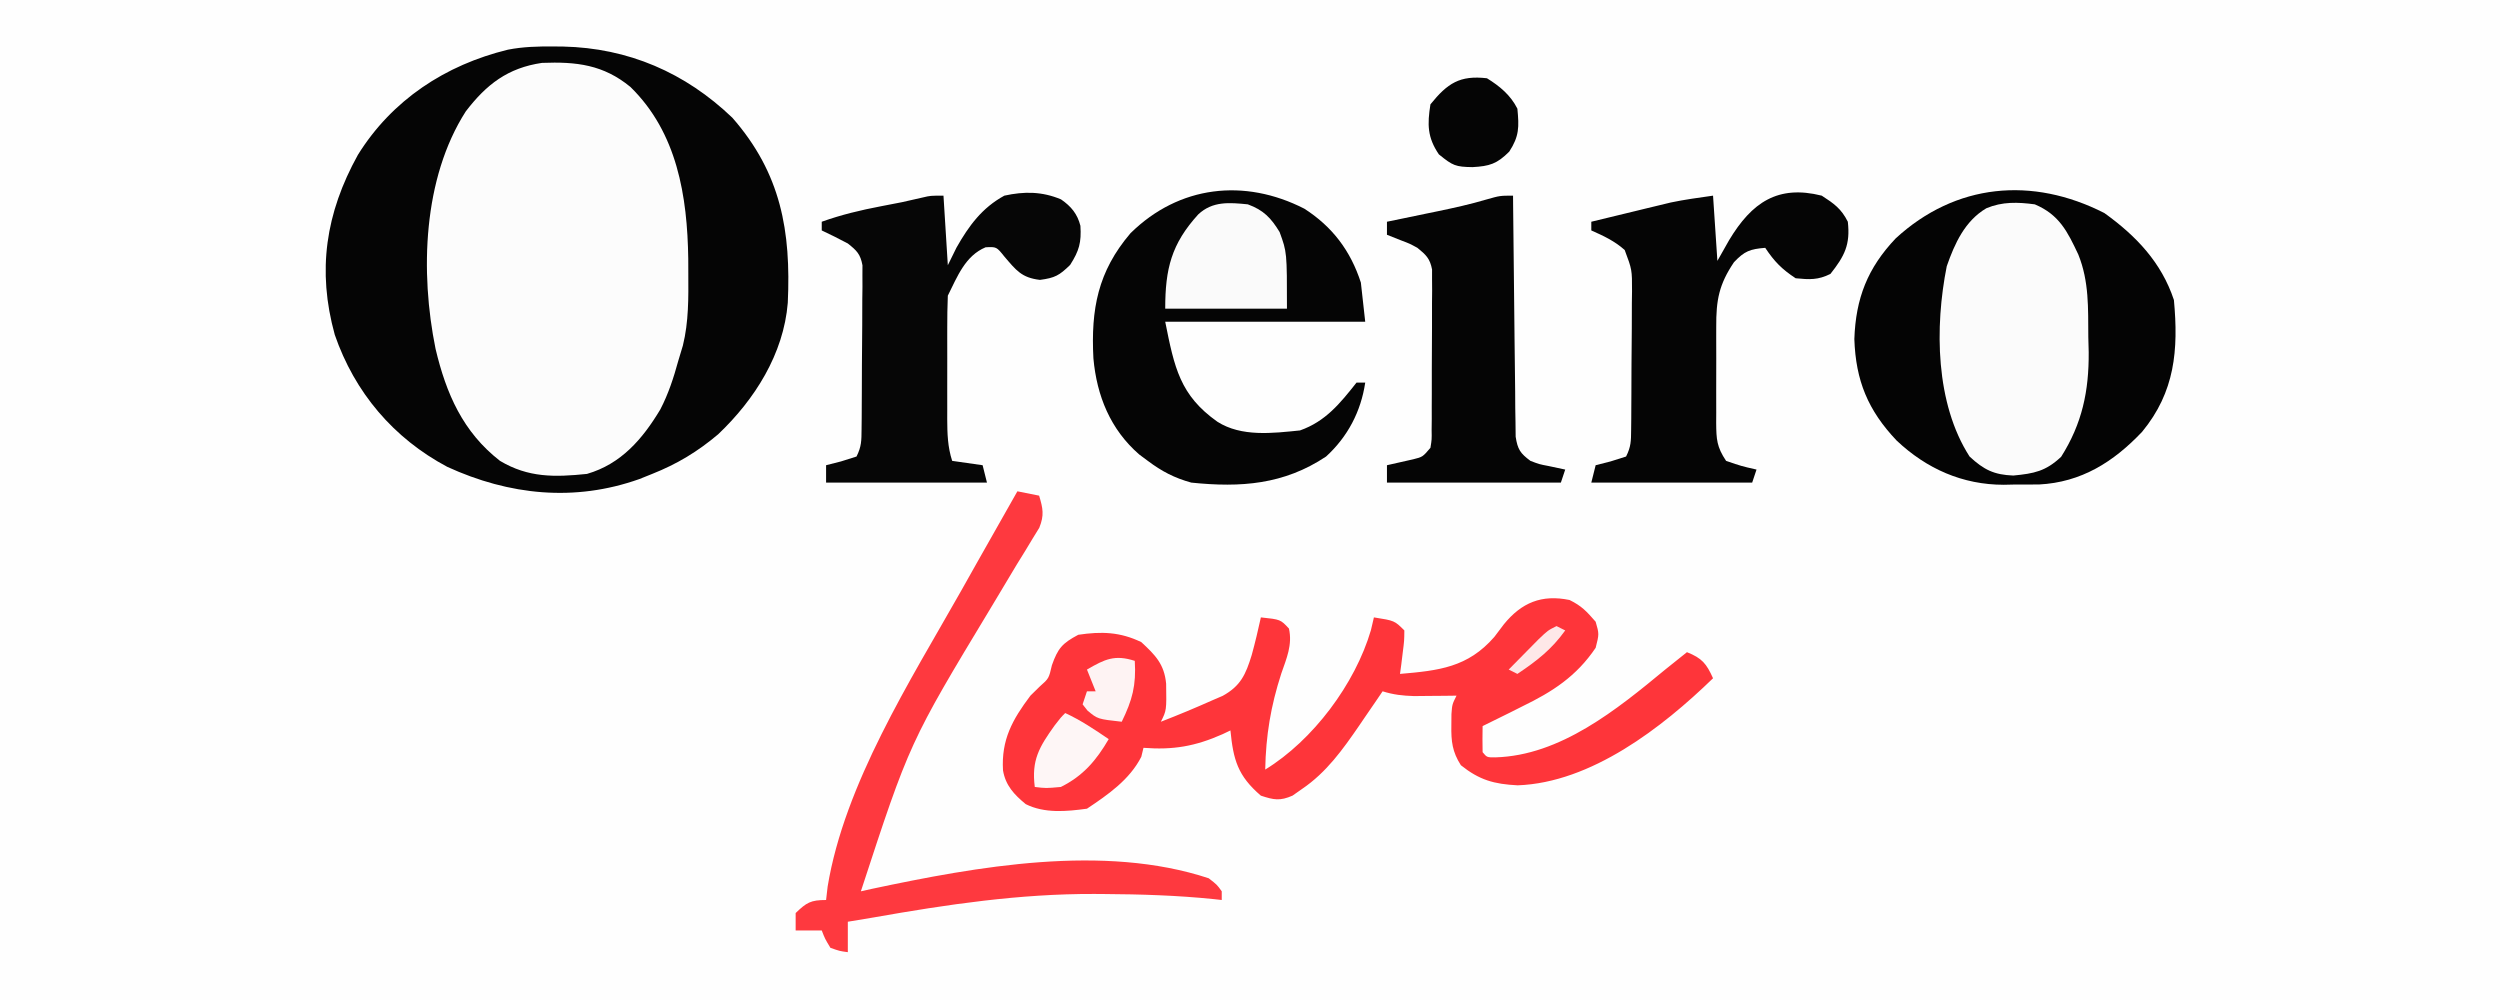 <?xml version="1.0" encoding="UTF-8"?>
<svg version="1.1" xmlns="http://www.w3.org/2000/svg" width="575" height="230">
<rect width="100%" height="100%" fill="#333333" stroke="none"/>
<path d="M0 0 C189.75 0 379.5 0 575 0 C575 75.9 575 151.8 575 230 C385.25 230 195.5 230 0 230 C0 154.1 0 78.2 0 0 Z " fill="#FEFEFE" transform="translate(0,0)"/>
<path d="M0 0 C9.638 5.165 14.156 13.945 17.332 24.039 C21.658 41.647 20.987 62.867 12.621 79.121 C8.692 85.506 3.258 90.596 -3.941 92.996 C-11.254 93.647 -18.142 94.226 -24.203 89.605 C-35.491 79.155 -39.613 66.708 -40.23 51.473 C-40.593 35.353 -39.566 20.134 -29.691 6.684 C-21.399 -1.421 -11.259 -3.843 0 0 Z " fill="#FCFCFC" transform="translate(138.941,16.004)"/>
<path d="M0 0 C0.74 0.006 1.48 0.011 2.243 0.017 C17.253 0.346 30.353 6.007 41.199 16.398 C52.396 29.19 54.695 42.485 53.941 58.958 C52.987 70.722 46.332 81.214 37.938 89.188 C33.207 93.184 28.497 96.03 22.75 98.312 C21.774 98.704 20.798 99.096 19.793 99.5 C4.898 104.789 -10.135 103.21 -24.375 96.688 C-36.75 90.104 -45.661 79.597 -50.25 66.312 C-54.347 51.531 -52.346 38.319 -44.938 24.938 C-37.091 12.314 -24.828 4.252 -10.428 0.738 C-6.945 0.058 -3.541 -0.029 0 0 Z M-20.125 14.938 C-30 30.379 -30.65 51.948 -27.072 69.54 C-24.63 79.837 -20.795 88.676 -12.25 95.312 C-5.73 99.206 0.341 99.075 7.75 98.312 C15.593 96.044 20.533 90.303 24.621 83.484 C26.484 79.901 27.686 76.199 28.75 72.312 C29.276 70.568 29.276 70.568 29.812 68.789 C31.163 63.3 31.092 57.812 31.062 52.188 C31.058 51.078 31.053 49.969 31.048 48.826 C30.842 34.415 28.506 19.824 17.75 9.312 C11.529 4.192 5.334 3.468 -2.59 3.777 C-10.449 4.926 -15.373 8.721 -20.125 14.938 Z " fill="#050505" transform="translate(127.25,10.688)"/>
<path d="M0 0 C7.301 5.233 13.146 11.377 16 20 C17.06 31.477 16.257 41.123 8.688 50.312 C2.111 57.253 -5.3 61.943 -15.059 62.434 C-16.851 62.451 -18.645 62.452 -20.438 62.438 C-21.328 62.457 -22.218 62.477 -23.135 62.498 C-32.602 62.491 -40.866 58.842 -47.781 52.32 C-54.355 45.384 -57.179 38.561 -57.5 29 C-57.184 19.612 -54.456 12.641 -47.977 5.816 C-34.22 -6.826 -16.602 -8.467 0 0 Z " fill="#040404" transform="translate(484,49)"/>
<path d="M0 0 C2.776 1.373 3.884 2.567 6 5 C6.812 7.812 6.812 7.812 6 11 C1.568 17.564 -3.925 21.108 -10.938 24.5 C-11.812 24.941 -12.687 25.382 -13.588 25.836 C-15.718 26.907 -17.854 27.961 -20 29 C-20.043 31 -20.041 33 -20 35 C-19.009 36.202 -19.009 36.202 -17.094 36.195 C-2.114 35.789 10.923 25.162 22 16 C23.665 14.665 25.331 13.331 27 12 C30.479 13.392 31.481 14.633 33 18 C21.276 29.375 4.967 42.007 -11.938 42.625 C-17.389 42.346 -20.735 41.412 -25 38 C-26.976 34.911 -27.247 32.508 -27.188 28.875 C-27.181 28.006 -27.175 27.137 -27.168 26.242 C-27 24 -27 24 -26 22 C-26.892 22.012 -27.784 22.023 -28.703 22.035 C-30.459 22.049 -30.459 22.049 -32.25 22.062 C-33.99 22.08 -33.99 22.08 -35.766 22.098 C-38.41 22.018 -40.498 21.786 -43 21 C-43.592 21.869 -44.183 22.738 -44.793 23.633 C-45.591 24.797 -46.389 25.961 -47.188 27.125 C-47.575 27.695 -47.962 28.265 -48.361 28.852 C-52.147 34.358 -55.894 39.638 -61.5 43.438 C-62.232 43.952 -62.964 44.466 -63.719 44.996 C-66.608 46.268 -68.038 45.978 -71 45 C-76.345 40.418 -77.339 36.721 -78 30 C-78.909 30.433 -78.909 30.433 -79.836 30.875 C-86.114 33.657 -91.162 34.524 -98 34 C-98.165 34.681 -98.33 35.361 -98.5 36.062 C-101.191 41.333 -106.143 44.762 -111 48 C-115.677 48.641 -120.779 49.119 -125.086 46.949 C-127.767 44.733 -129.717 42.661 -130.309 39.188 C-130.723 32.16 -128.17 27.538 -124 22 C-123.292 21.305 -122.585 20.61 -121.855 19.895 C-119.765 18.048 -119.765 18.048 -119.062 15 C-117.681 11.099 -116.671 9.948 -113 8 C-107.663 7.203 -103.389 7.33 -98.5 9.688 C-95.283 12.664 -93.211 14.749 -92.789 19.25 C-92.691 25.382 -92.691 25.382 -94 28 C-89.95 26.437 -85.965 24.767 -82 23 C-81.269 22.685 -80.538 22.371 -79.785 22.047 C-75.656 19.77 -74.482 17.15 -73.104 12.652 C-72.314 9.787 -71.633 6.904 -71 4 C-66.488 4.475 -66.488 4.475 -64.543 6.566 C-63.706 10.318 -65.093 13.413 -66.312 16.938 C-68.719 24.388 -69.85 31.136 -70 39 C-59.028 32.288 -49.316 19.304 -45.688 6.938 C-45.461 5.968 -45.234 4.999 -45 4 C-40.25 4.75 -40.25 4.75 -38 7 C-38.023 9.383 -38.023 9.383 -38.375 12.125 C-38.486 13.035 -38.597 13.945 -38.711 14.883 C-38.806 15.581 -38.902 16.28 -39 17 C-30.061 16.235 -23.409 15.503 -17.312 8.5 C-16.224 7.061 -16.224 7.061 -15.113 5.594 C-11.042 0.597 -6.411 -1.325 0 0 Z " fill="#FE353A" transform="translate(361,138)"/>
<path d="M0 0 C6.454 4.145 10.642 9.692 13 17 C13.495 21.455 13.495 21.455 14 26 C-1.18 26 -16.36 26 -32 26 C-29.885 36.577 -28.615 42.898 -20 49 C-14.458 52.532 -7.29 51.642 -1 51 C4.886 48.928 8.233 44.765 12 40 C12.66 40 13.32 40 14 40 C13.025 46.629 9.963 52.464 5 57 C-4.695 63.452 -14.584 64.182 -26 63 C-29.885 61.929 -32.788 60.412 -36 58 C-36.652 57.515 -37.305 57.031 -37.977 56.531 C-44.607 50.776 -47.74 43.053 -48.516 34.422 C-49.105 23.145 -47.512 14.463 -39.984 5.637 C-28.816 -5.35 -13.776 -7.045 0 0 Z " fill="#050505" transform="translate(300,48)"/>
<path d="M0 0 C5.647 2.389 7.519 6.254 10.02 11.562 C12.525 17.791 12.257 23.924 12.312 30.562 C12.342 31.692 12.371 32.822 12.4 33.986 C12.468 42.959 10.896 50.422 6.062 58.062 C2.531 61.38 -0.135 61.918 -4.938 62.375 C-9.338 62.21 -11.721 61.06 -15 58 C-22.857 45.789 -23.041 28.214 -20.246 14.227 C-18.419 8.996 -16.081 3.826 -11.148 0.902 C-7.455 -0.649 -3.93 -0.52 0 0 Z " fill="#FBFBFB" transform="translate(468,47)"/>
<path d="M0 0 C2.82 1.821 4.503 3.007 6 6 C6.599 11.269 5.254 13.885 2 18 C-0.853 19.427 -2.835 19.31 -6 19 C-9.175 16.907 -10.885 15.173 -13 12 C-16.482 12.29 -17.742 12.728 -20.188 15.312 C-23.625 20.409 -24.299 24.005 -24.266 30.16 C-24.268 30.946 -24.269 31.733 -24.271 32.543 C-24.273 34.201 -24.269 35.86 -24.261 37.518 C-24.25 40.057 -24.261 42.596 -24.273 45.135 C-24.272 46.747 -24.27 48.36 -24.266 49.973 C-24.27 50.732 -24.274 51.492 -24.278 52.274 C-24.244 56.053 -24.149 57.777 -22 61 C-18.443 62.219 -18.443 62.219 -15 63 C-15.495 64.485 -15.495 64.485 -16 66 C-28.21 66 -40.42 66 -53 66 C-52.67 64.68 -52.34 63.36 -52 62 C-50.866 61.711 -49.731 61.422 -48.562 61.125 C-47.387 60.754 -46.211 60.383 -45 60 C-43.86 57.72 -43.862 56.423 -43.839 53.889 C-43.829 53.041 -43.82 52.193 -43.81 51.32 C-43.806 50.402 -43.801 49.485 -43.797 48.539 C-43.791 47.597 -43.785 46.655 -43.78 45.684 C-43.77 43.689 -43.764 41.693 -43.76 39.697 C-43.75 36.644 -43.719 33.592 -43.688 30.539 C-43.681 28.602 -43.676 26.664 -43.672 24.727 C-43.66 23.813 -43.647 22.899 -43.634 21.958 C-43.625 17.036 -43.625 17.036 -45.321 12.501 C-47.638 10.429 -50.175 9.256 -53 8 C-53 7.34 -53 6.68 -53 6 C-49.647 5.182 -46.292 4.372 -42.938 3.562 C-41.995 3.332 -41.052 3.102 -40.08 2.865 C-39.155 2.643 -38.23 2.421 -37.277 2.191 C-36.013 1.885 -36.013 1.885 -34.722 1.573 C-31.51 0.897 -28.25 0.464 -25 0 C-24.67 4.95 -24.34 9.9 -24 15 C-23.113 13.432 -22.226 11.865 -21.312 10.25 C-16.073 1.522 -10.074 -2.532 0 0 Z " fill="#050505" transform="translate(419,45)"/>
<path d="M0 0 C0.495 7.92 0.495 7.92 1 16 C1.66 14.659 2.32 13.319 3 11.938 C5.84 6.924 8.865 2.802 14 0 C18.566 -1.005 22.691 -0.975 27.035 0.859 C29.364 2.467 30.789 4.177 31.496 6.938 C31.735 10.767 31.22 12.655 29.125 15.938 C26.621 18.368 25.638 18.915 22.188 19.375 C17.958 18.877 16.716 17.169 14 14 C12.198 11.753 12.198 11.753 9.688 11.875 C4.993 13.84 3.197 18.606 1 23 C0.901 25.507 0.86 27.985 0.867 30.492 C0.866 31.235 0.865 31.977 0.864 32.742 C0.864 34.314 0.865 35.886 0.87 37.458 C0.875 39.858 0.87 42.259 0.863 44.66 C0.864 46.188 0.865 47.715 0.867 49.242 C0.865 49.959 0.863 50.676 0.861 51.414 C0.877 54.752 0.964 57.809 2 61 C4.31 61.33 6.62 61.66 9 62 C9.495 63.98 9.495 63.98 10 66 C-2.21 66 -14.42 66 -27 66 C-27 64.68 -27 63.36 -27 62 C-25.866 61.711 -24.731 61.422 -23.562 61.125 C-22.387 60.754 -21.211 60.383 -20 60 C-18.847 57.694 -18.862 56.348 -18.839 53.781 C-18.829 52.91 -18.82 52.039 -18.81 51.142 C-18.806 50.199 -18.801 49.256 -18.797 48.285 C-18.791 47.318 -18.785 46.352 -18.78 45.356 C-18.77 43.309 -18.764 41.262 -18.76 39.215 C-18.75 36.079 -18.719 32.943 -18.688 29.807 C-18.681 27.82 -18.676 25.834 -18.672 23.848 C-18.66 22.907 -18.647 21.966 -18.634 20.997 C-18.637 20.123 -18.64 19.249 -18.644 18.348 C-18.64 17.579 -18.636 16.81 -18.633 16.018 C-19.103 13.432 -19.965 12.619 -22 11 C-23.976 9.954 -25.974 8.946 -28 8 C-28 7.34 -28 6.68 -28 6 C-23.502 4.392 -19.064 3.335 -14.375 2.438 C-9.528 1.526 -9.528 1.526 -4.727 0.41 C-3 0 -3 0 0 0 Z " fill="#060606" transform="translate(217,45)"/>
<path d="M0 0 C0.009 1.08 0.009 1.08 0.018 2.182 C0.076 8.965 0.148 15.748 0.236 22.531 C0.28 26.019 0.32 29.506 0.346 32.993 C0.377 37.002 0.432 41.011 0.488 45.02 C0.495 46.273 0.501 47.526 0.508 48.817 C0.537 50.559 0.537 50.559 0.568 52.335 C0.579 53.359 0.59 54.383 0.601 55.437 C1.057 58.368 1.653 59.253 4 61 C6.033 61.778 6.033 61.778 8.188 62.188 C9.446 62.456 10.704 62.724 12 63 C11.67 63.99 11.34 64.98 11 66 C-2.2 66 -15.4 66 -29 66 C-29 64.68 -29 63.36 -29 62 C-26.982 61.544 -24.964 61.089 -22.945 60.633 C-20.793 60.095 -20.793 60.095 -19 58 C-18.688 56.084 -18.688 56.084 -18.725 53.873 C-18.716 53.022 -18.706 52.171 -18.696 51.294 C-18.698 49.913 -18.698 49.913 -18.699 48.504 C-18.695 47.559 -18.691 46.615 -18.686 45.642 C-18.68 43.642 -18.68 41.642 -18.684 39.642 C-18.687 36.578 -18.664 33.515 -18.639 30.451 C-18.636 28.51 -18.636 26.57 -18.637 24.629 C-18.628 23.71 -18.618 22.791 -18.609 21.845 C-18.615 20.99 -18.621 20.136 -18.628 19.256 C-18.627 18.505 -18.626 17.754 -18.626 16.98 C-19.102 14.459 -20.036 13.597 -22 12 C-23.802 11.023 -23.802 11.023 -25.688 10.312 C-27.327 9.663 -27.327 9.663 -29 9 C-29 8.01 -29 7.02 -29 6 C-27.064 5.602 -27.064 5.602 -25.09 5.195 C-23.372 4.839 -21.655 4.482 -19.938 4.125 C-19.09 3.951 -18.242 3.777 -17.369 3.598 C-13.559 2.803 -9.797 1.98 -6.066 0.867 C-3 0 -3 0 0 0 Z " fill="#050505" transform="translate(348,45)"/>
<path d="M0 0 C2.475 0.495 2.475 0.495 5 1 C5.882 3.946 6.204 5.495 5.035 8.39 C4.526 9.216 4.017 10.043 3.492 10.895 C2.64 12.309 2.64 12.309 1.771 13.752 C1.145 14.762 0.519 15.772 -0.125 16.812 C-1.427 18.981 -2.727 21.152 -4.023 23.324 C-5.021 24.988 -5.021 24.988 -6.038 26.685 C-24.799 57.768 -24.799 57.768 -36 92 C-35.184 91.818 -34.368 91.636 -33.527 91.449 C-9.228 86.293 19.796 81.02 44 89 C45.91 90.48 45.91 90.48 47 92 C47 92.66 47 93.32 47 94 C46.392 93.932 45.785 93.864 45.158 93.794 C36.76 92.937 28.374 92.677 19.938 92.625 C19.189 92.62 18.441 92.615 17.67 92.609 C0.486 92.554 -16.115 95.023 -33 98 C-35 98.335 -37 98.669 -39 99 C-39 101.31 -39 103.62 -39 106 C-40.875 105.75 -40.875 105.75 -43 105 C-44.25 102.938 -44.25 102.938 -45 101 C-46.98 101 -48.96 101 -51 101 C-51 99.68 -51 98.36 -51 97 C-48.495 94.582 -47.54 94 -44 94 C-43.883 92.986 -43.765 91.971 -43.645 90.926 C-39.766 67.303 -24.627 43.56 -13 23 C-11.785 20.84 -10.57 18.68 -9.355 16.52 C-6.25 11.006 -3.13 5.5 0 0 Z " fill="#FE393F" transform="translate(234,113)"/>
<path d="M0 0 C3.618 1.315 5.363 3.156 7.312 6.375 C9 11 9 11 9 24 C-0.24 24 -9.48 24 -19 24 C-19 14.829 -17.591 9.115 -11.402 2.312 C-8.109 -0.77 -4.255 -0.426 0 0 Z " fill="#FAFAFA" transform="translate(287,47)"/>
<path d="M0 0 C2.929 1.813 5.436 3.873 7 7 C7.394 11.181 7.45 13.309 5.125 16.875 C2.299 19.701 0.589 20.221 -3.312 20.438 C-7.215 20.381 -7.854 20.119 -11.062 17.5 C-13.716 13.59 -13.733 10.618 -13 6 C-9.074 1.144 -6.258 -0.722 0 0 Z " fill="#050505" transform="translate(342,18)"/>
<path d="M0 0 C3.579 1.652 6.748 3.783 10 6 C7.17 10.868 4.123 14.455 -1 17 C-4.438 17.312 -4.438 17.312 -7 17 C-7.787 10.833 -5.989 7.811 -2.41 2.82 C-1 1 -1 1 0 0 Z " fill="#FEF6F6" transform="translate(245,164)"/>
<path d="M0 0 C0.346 5.654 -0.566 9.03 -3 14 C-8.538 13.385 -8.538 13.385 -10.875 11.438 C-11.246 10.963 -11.617 10.489 -12 10 C-11.67 9.01 -11.34 8.02 -11 7 C-10.34 7 -9.68 7 -9 7 C-9.66 5.35 -10.32 3.7 -11 2 C-6.897 -0.386 -4.614 -1.493 0 0 Z " fill="#FEF3F3" transform="translate(261,152)"/>
<path d="M0 0 C0.66 0.33 1.32 0.66 2 1 C-1.152 5.413 -4.555 8.008 -9 11 C-9.66 10.67 -10.32 10.34 -11 10 C-9.545 8.518 -8.086 7.039 -6.625 5.562 C-5.813 4.739 -5.001 3.915 -4.164 3.066 C-2 1 -2 1 0 0 Z " fill="#FEE8E8" transform="translate(358,144)"/>
</svg>

